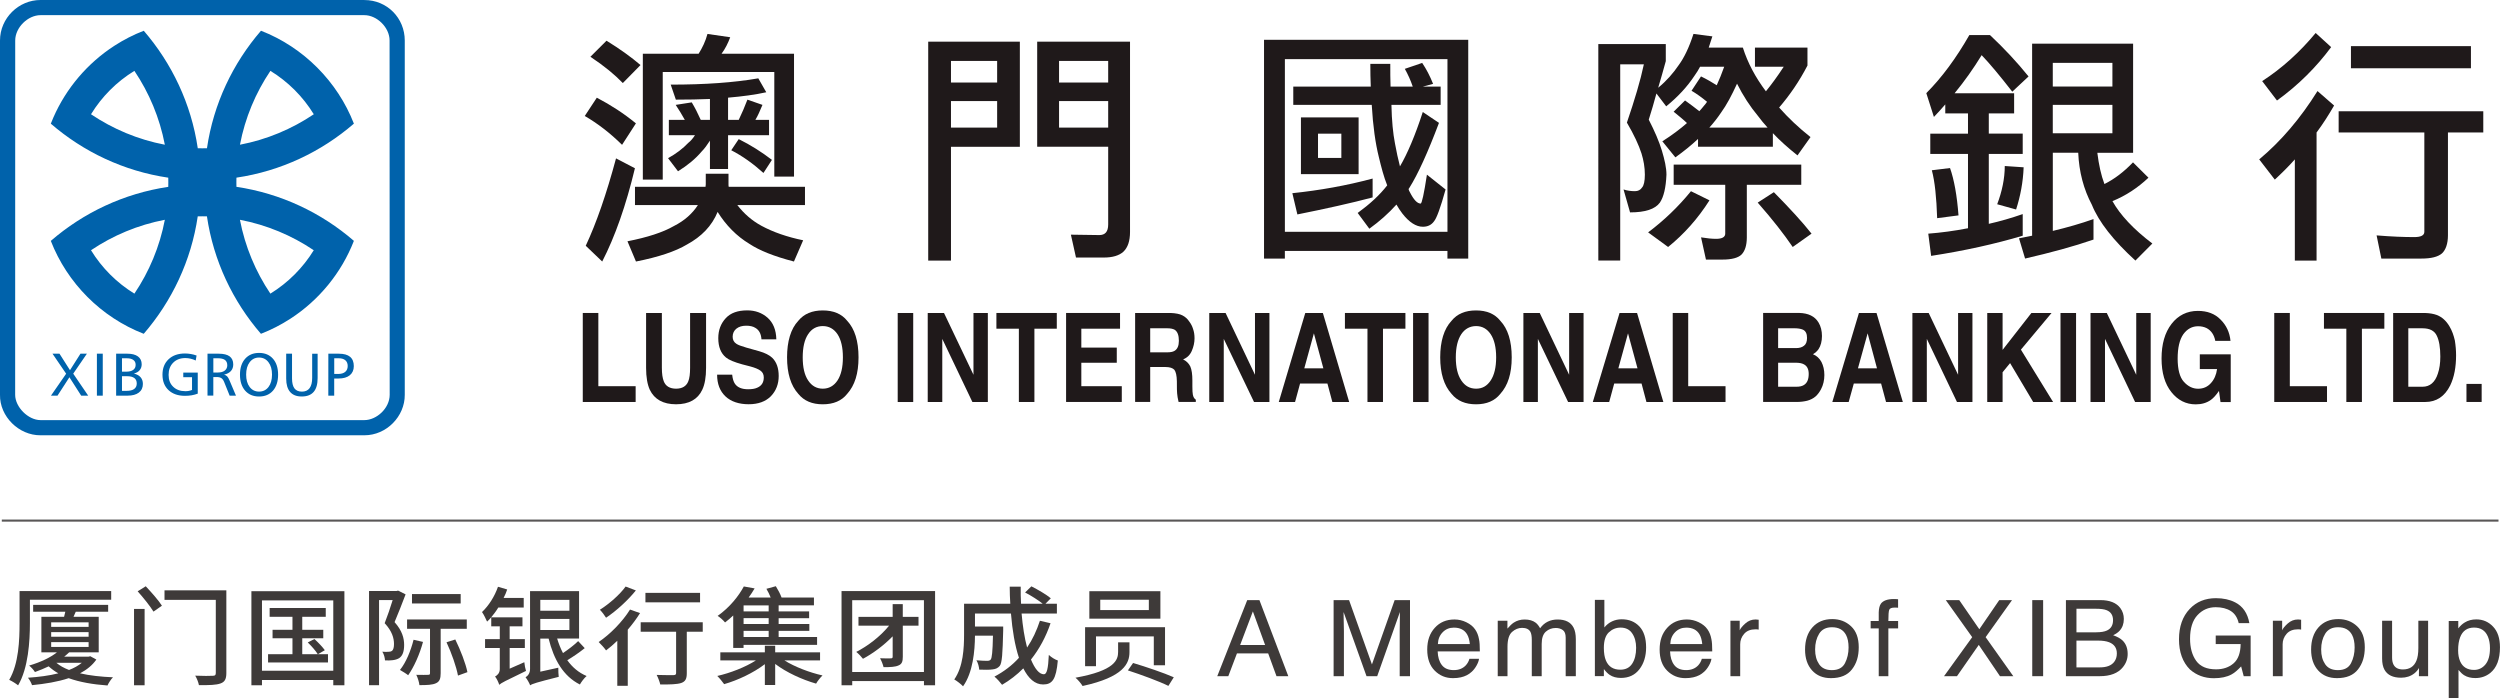 <?xml version="1.0" encoding="UTF-8"?>
<svg id="_图层_2" data-name="图层 2" xmlns="http://www.w3.org/2000/svg" viewBox="0 0 916.95 256.12">
  <defs>
    <style>
      .cls-1 {
        fill: #3e3a39;
      }

      .cls-2 {
        fill: #595757;
      }

      .cls-3 {
        fill: #1f191a;
      }

      .cls-4 {
        fill: #0062ab;
        fill-rule: evenodd;
      }
    </style>
  </defs>
  <g id="_图层_1-2" data-name="图层 1">
    <g>
      <g>
        <path class="cls-1" d="M10.97,228.58c0,6.58-.58,16.44-4.33,22.79-.7-.59-2.35-1.62-3.26-2.01,3.51-5.99,3.79-14.63,3.79-20.78v-11.79h33.61v3.19H10.97v8.6ZM35.34,241.91c-1.44,2.09-3.51,3.74-5.98,5.05,3.55.83,7.63,1.26,12.08,1.46-.74.71-1.61,2.09-2.02,3-5.36-.39-10.19-1.22-14.23-2.68-4,1.34-8.66,2.09-13.44,2.56-.25-.79-.91-2.01-1.49-2.72,3.92-.28,7.75-.75,11.14-1.62-1.36-.75-2.52-1.62-3.55-2.56-1.53.75-3.22,1.42-5.03,2.09-.45-.75-1.44-1.85-2.14-2.37,4.41-1.3,7.92-3.03,10.19-4.85h-5.69v-13.05h8.33c.16-.59.33-1.26.45-1.85h-11.8v-2.52h27.51v2.52h-11.88c-.29.67-.58,1.3-.82,1.85h9.24v13.05h-10.85c-.58.55-1.15,1.06-1.81,1.58h8.91l.66-.16,2.23,1.22ZM18.77,229.92h13.73v-1.66h-13.73v1.66ZM18.77,233.55h13.73v-1.7h-13.73v1.7ZM18.77,237.29h13.73v-1.77h-13.73v1.77ZM20.66,243.09c1.24,1.06,2.8,1.93,4.66,2.64,1.86-.71,3.42-1.58,4.7-2.64h-9.36Z"/>
        <path class="cls-1" d="M49.16,223.34h3.88v27.99h-3.88v-27.99ZM53.45,215.02c2.06,2.21,4.74,5.21,5.94,7.14l-3.09,2.17c-1.2-1.97-3.75-5.16-5.81-7.45l2.97-1.85ZM83.02,246.88c0,2.17-.58,3.23-2.1,3.78-1.57.59-4.12.67-7.96.63-.16-.95-.78-2.56-1.36-3.47,2.76.12,5.65.12,6.48.04.78,0,1.07-.24,1.07-1.02v-26.81h-18.81v-3.51h22.68v30.36Z"/>
        <path class="cls-1" d="M126.32,216.83v34.5h-4.08v-1.93h-26.15v1.93h-3.88v-34.5h34.11ZM122.24,246.01v-25.79h-26.15v25.79h26.15ZM120.3,239.94v3.04h-21.98v-3.04h8.95v-5.84h-7.3v-3.11h7.3v-4.77h-8.37v-3.23h20.58v3.23h-8.62v4.77h7.71v3.11h-7.71v5.84h5.69c-.74-1.22-2.31-3-3.67-4.3l2.43-1.26c1.4,1.22,3.05,3,3.83,4.1l-2.52,1.46h3.67Z"/>
        <path class="cls-1" d="M148.76,218.01c-1.24,3.23-2.72,7.1-4.04,10.17,2.85,3.19,3.51,5.99,3.51,8.36s-.54,3.98-1.82,4.85c-.66.39-1.44.63-2.35.75-.78.12-1.86.12-2.85.08-.04-.87-.37-2.29-.99-3.2.91.08,1.61.12,2.23.04.5,0,.95-.08,1.28-.32.58-.39.78-1.38.78-2.56,0-2.05-.66-4.65-3.42-7.61,1.03-2.6,2.14-5.87,2.93-8.48h-4.99v31.23h-3.67v-34.54h10.06l.58-.16,2.76,1.38ZM155.15,235.44c-1.2,4.5-3.3,9.19-5.44,12.22-.66-.55-2.23-1.5-3.01-1.93,2.19-2.72,3.96-6.98,4.99-11.08l3.46.79ZM161.63,230.63v16.28c0,1.93-.37,3.07-1.69,3.67-1.32.63-3.26.71-6.1.71-.12-1.1-.62-2.72-1.15-3.78,1.9.04,3.79.04,4.33,0,.54,0,.7-.12.7-.63v-16.24h-8.41v-3.43h21.9v3.43h-9.57ZM168.97,221.33h-17.86v-3.43h17.86v3.43ZM166.99,234.54c1.9,3.86,3.84,8.87,4.45,11.99l-3.46,1.26c-.58-3.15-2.35-8.28-4.21-12.22l3.22-1.02Z"/>
        <path class="cls-1" d="M192.31,242.89c.08.99.37,2.44.62,3.19-7.79,3.75-9.03,4.38-9.82,5.09-.25-.87-.95-2.33-1.53-3.04.74-.39,1.73-1.18,1.73-2.72v-7.73h-5.4v-3.27h5.4v-4.69h-3.13v-3.31c-.49.59-.99,1.1-1.53,1.58-.33-.75-1.24-2.68-1.86-3.51,2.43-2.29,4.62-5.68,5.86-9.27l3.38.99c-.33,1.02-.78,2.09-1.32,3.11h7.38v3.51h-9.32c-.78,1.3-1.69,2.49-2.6,3.59h11.46v3.31h-4.7v4.69h5.57v3.27h-5.57v7.57l5.36-2.36ZM214.46,237.73c-1.9,1.54-4.37,3.23-6.39,4.42,1.81,2.56,4.17,4.57,7.09,5.8-.87.71-1.94,2.17-2.47,3.11-6.06-3.03-9.53-9.07-11.47-16.84h-3.05v12.14l6.6-1.46c0,1.06.04,2.52.16,3.35-8.25,2.09-9.61,2.52-10.48,3.11-.29-.83-1.15-2.29-1.69-2.96.7-.39,1.65-1.34,1.65-3.03v-28.55h17.98v17.39h-8.04c.58,1.89,1.28,3.71,2.14,5.32,1.9-1.26,4.17-3,5.57-4.38l2.39,2.56ZM198.17,220.02v3.98h10.68v-3.98h-10.68ZM198.17,231.07h10.68v-4.06h-10.68v4.06Z"/>
        <path class="cls-1" d="M234.75,224.88c-1.28,2.05-2.8,4.1-4.5,6.07v20.58h-3.84v-16.52c-1.36,1.34-2.76,2.52-4.12,3.55-.54-.79-1.94-2.37-2.72-3.08,4.25-2.88,8.74-7.45,11.51-11.91l3.67,1.3ZM233.22,216.56c-2.85,3.55-7.13,7.49-10.93,10.01-.49-.83-1.57-2.25-2.27-2.92,3.46-2.17,7.42-5.68,9.44-8.52l3.75,1.42ZM257.76,231.7h-5.86v15.22c0,2.05-.49,3.04-2.06,3.59-1.57.51-4.04.55-7.67.55-.21-.99-.78-2.48-1.32-3.51,2.6.08,5.36.08,6.1.08.78-.04,1.03-.2,1.03-.79v-15.14h-12.99v-3.47h22.76v3.47ZM256.77,220.93h-20.04v-3.47h20.04v3.47Z"/>
        <path class="cls-1" d="M287.7,242.22c3.84,2.4,9.24,4.45,13.98,5.52-.78.75-1.86,2.09-2.35,3-5.11-1.46-10.89-4.1-15.01-7.22v7.73h-3.79v-7.65c-4.17,3.19-9.94,5.91-14.93,7.33-.62-.87-1.73-2.25-2.52-3,4.82-1.1,10.31-3.23,14.19-5.72h-13.07v-2.96h16.33v-2.4h3.79v2.4h16.46v2.96h-13.07ZM268.94,225.74c-.95.91-1.94,1.74-3.01,2.56-.62-.79-1.86-1.89-2.72-2.4,4.54-3.19,7.79-7.41,9.61-10.8l3.96.71c-.66,1.1-1.36,2.25-2.19,3.35h8.08c-.41-1.03-.99-2.25-1.57-3.2l3.46-.95c.78,1.26,1.65,2.88,2.1,4.14h11.88v2.88h-12.95v2.21h11.18v2.49h-11.18v2.13h11.26v2.52h-11.26v2.25h14.1v2.88h-26.97v1.14h-3.79v-11.91ZM281.93,222.04h-9.2v2.21h9.2v-2.21ZM281.93,226.73h-9.2v2.13h9.2v-2.13ZM281.93,231.38h-9.2v2.25h9.2v-2.25Z"/>
        <path class="cls-1" d="M342.97,216.79v34.54h-4.08v-1.54h-26.31v1.54h-3.92v-34.54h34.31ZM338.88,246.48v-26.34h-26.31v26.34h26.31ZM336.9,229.49h-5.77v11.39c0,1.74-.33,2.68-1.57,3.19-1.2.55-2.93.63-5.49.63-.21-.95-.78-2.37-1.28-3.27,1.77.08,3.42.08,3.92.04.54,0,.7-.16.7-.63v-7.45c-3.26,3.35-7.22,6.27-10.89,8.24-.54-.71-1.61-1.85-2.47-2.52,4.17-2.13,8.78-5.6,12.04-9.62h-11.22v-3.23h12.54v-4.69h3.71v4.69h5.77v3.23Z"/>
        <path class="cls-1" d="M385.32,228.58c-1.73,5.09-4.17,9.54-7.18,13.33,1.4,3.35,3.01,5.4,4.74,5.4,1.07,0,1.57-2.01,1.81-7.1.91.87,2.27,1.7,3.3,2.05-.62,6.94-2.02,8.79-5.4,8.79-3.01,0-5.4-2.21-7.26-5.91-2.35,2.37-4.95,4.38-7.79,6.03-.58-.79-1.94-2.33-2.8-3,3.42-1.81,6.47-4.1,8.99-6.9-1.48-4.45-2.43-10.09-2.93-16.24h-13.2v4.77h10.35v1.42c-.21,8.56-.41,11.95-1.28,13.05-.74.83-1.53,1.14-2.64,1.26-1.03.16-2.89.16-4.87.08-.08-1.06-.45-2.48-1.03-3.43,1.69.16,3.3.2,3.96.2.58,0,.99-.12,1.28-.47.45-.55.7-2.8.83-8.75h-6.6c-.04,5.6-.74,13.48-4.37,18.57-.66-.75-2.35-2.05-3.22-2.52,3.3-4.73,3.59-11.51,3.59-16.6v-11.16h16.95c-.12-2.05-.21-4.18-.21-6.27h4.04c-.04,2.13,0,4.22.12,6.27h7.96c-1.61-1.3-4.29-3-6.48-4.14l2.31-2.25c2.43,1.22,5.53,3.04,7.13,4.38l-1.98,2.01h4.21v3.59h-12.95c.41,4.69,1.07,8.95,2.02,12.46,1.98-2.92,3.51-6.19,4.7-9.82l3.88.91Z"/>
        <path class="cls-1" d="M414.27,235.6v3.59c0,4.14-2.14,9.15-17.2,12.42-.49-.83-1.65-2.25-2.6-3.04,14.48-2.6,15.63-6.55,15.63-9.46v-3.51h4.17ZM427.31,230.04v13.96h-4.12v-10.57h-21.2v10.92h-4v-14.31h29.32ZM425.61,216.83v10.09h-26.06v-10.09h26.06ZM403.55,223.77h17.82v-3.79h-17.82v3.79ZM415.59,243.17c4.66,1.38,11.38,3.67,14.93,5.24l-1.98,3.16c-3.34-1.66-9.98-4.1-14.85-5.68l1.9-2.72Z"/>
      </g>
      <g>
        <path class="cls-1" d="M457.47,220.11h4.46l10.59,27.9h-4.33l-3.05-8.36h-11.45l-3.17,8.36h-4.05l10.99-27.9ZM464.02,236.58l-4.49-12.33-4.67,12.33h9.16Z"/>
        <path class="cls-1" d="M489.14,220.11h5.67l8.39,23.59,8.33-23.59h5.63v27.9h-3.78v-16.47c0-.57.01-1.51.04-2.83.03-1.32.04-2.73.04-4.23l-8.33,23.53h-3.92l-8.41-23.53v.85c0,.68.02,1.73.06,3.12.04,1.4.06,2.43.06,3.09v16.47h-3.78v-27.9Z"/>
        <path class="cls-1" d="M537.83,228.23c1.41.68,2.48,1.55,3.22,2.63.71,1.02,1.18,2.22,1.42,3.59.21.94.31,2.43.31,4.48h-15.47c.07,2.07.57,3.73,1.52,4.98.95,1.25,2.41,1.87,4.39,1.87,1.85,0,3.33-.59,4.43-1.77.62-.69,1.06-1.48,1.31-2.38h3.52c-.09.75-.4,1.58-.92,2.5-.52.92-1.11,1.67-1.75,2.25-1.08,1.01-2.41,1.7-4,2.05-.86.2-1.82.3-2.9.3-2.63,0-4.86-.92-6.69-2.76-1.83-1.84-2.74-4.42-2.74-7.74s.92-5.92,2.77-7.96c1.84-2.04,4.25-3.06,7.23-3.06,1.5,0,2.95.34,4.36,1.02ZM539.11,236.22c-.15-1.48-.48-2.66-1.01-3.55-.97-1.65-2.59-2.47-4.86-2.47-1.63,0-3,.57-4.1,1.7-1.1,1.13-1.69,2.57-1.75,4.32h11.72Z"/>
        <path class="cls-1" d="M549.35,227.67h3.54v2.89c.85-1,1.62-1.73,2.3-2.18,1.18-.77,2.52-1.16,4.01-1.16,1.69,0,3.06.4,4.09,1.2.58.46,1.11,1.13,1.59,2.01.79-1.09,1.73-1.9,2.8-2.42,1.07-.53,2.28-.79,3.62-.79,2.86,0,4.81.99,5.84,2.96.56,1.06.84,2.49.84,4.29v13.54h-3.72v-14.13c0-1.35-.35-2.29-1.06-2.79-.71-.51-1.57-.76-2.59-.76-1.4,0-2.61.45-3.63,1.35-1.01.9-1.52,2.4-1.52,4.5v11.83h-3.63v-13.27c0-1.38-.17-2.39-.52-3.02-.54-.95-1.56-1.43-3.04-1.43-1.35,0-2.58.5-3.69,1.5-1.11,1-1.66,2.81-1.66,5.43v10.79h-3.58v-20.34Z"/>
        <path class="cls-1" d="M584.97,220.02h3.48v10.12c.78-.97,1.72-1.72,2.81-2.23,1.09-.51,2.27-.77,3.55-.77,2.66,0,4.82.87,6.47,2.61,1.65,1.74,2.48,4.31,2.48,7.7,0,3.22-.82,5.89-2.45,8.01-1.63,2.13-3.9,3.19-6.8,3.19-1.62,0-2.99-.37-4.11-1.12-.67-.44-1.38-1.15-2.13-2.13v2.6h-3.3v-27.99ZM598.65,243.43c.96-1.47,1.45-3.41,1.45-5.81,0-2.14-.48-3.91-1.45-5.32-.96-1.41-2.38-2.11-4.25-2.11-1.63,0-3.07.58-4.3,1.73-1.23,1.15-1.84,3.05-1.84,5.7,0,1.91.25,3.46.76,4.65.94,2.24,2.71,3.36,5.28,3.36,1.94,0,3.39-.73,4.35-2.2Z"/>
        <path class="cls-1" d="M623.07,228.23c1.41.68,2.48,1.55,3.22,2.63.71,1.02,1.18,2.22,1.42,3.59.21.94.31,2.43.31,4.48h-15.47c.07,2.07.57,3.73,1.52,4.98.95,1.25,2.41,1.87,4.39,1.87,1.85,0,3.33-.59,4.43-1.77.62-.69,1.06-1.48,1.31-2.38h3.52c-.09.75-.4,1.58-.92,2.5-.52.92-1.11,1.67-1.75,2.25-1.08,1.01-2.41,1.7-4,2.05-.86.2-1.82.3-2.9.3-2.63,0-4.86-.92-6.69-2.76-1.83-1.84-2.74-4.42-2.74-7.74s.92-5.92,2.77-7.96c1.84-2.04,4.25-3.06,7.23-3.06,1.5,0,2.95.34,4.36,1.02ZM624.35,236.22c-.15-1.48-.48-2.66-1.01-3.55-.97-1.65-2.59-2.47-4.86-2.47-1.63,0-3,.57-4.1,1.7-1.1,1.13-1.69,2.57-1.75,4.32h11.72Z"/>
        <path class="cls-1" d="M634.69,227.67h3.4v3.51c.28-.68.96-1.52,2.05-2.5,1.09-.98,2.34-1.47,3.76-1.47.07,0,.18,0,.34.02.16.01.43.04.81.08v3.61c-.21-.04-.41-.06-.59-.08-.18-.01-.37-.02-.59-.02-1.8,0-3.18.55-4.15,1.66-.97,1.11-1.45,2.38-1.45,3.83v11.7h-3.58v-20.34Z"/>
        <path class="cls-1" d="M678.93,229.7c1.88,1.75,2.82,4.31,2.82,7.7s-.83,5.99-2.49,8.12c-1.66,2.14-4.23,3.21-7.71,3.21-2.91,0-5.21-.94-6.92-2.84-1.71-1.89-2.57-4.43-2.57-7.62,0-3.42.9-6.14,2.7-8.16,1.8-2.02,4.22-3.04,7.26-3.04,2.72,0,5.02.87,6.9,2.62ZM676.71,243.22c.87-1.71,1.31-3.62,1.31-5.72,0-1.9-.31-3.44-.94-4.63-.99-1.87-2.71-2.81-5.15-2.81-2.16,0-3.73.8-4.71,2.39-.98,1.59-1.47,3.52-1.47,5.77s.49,3.96,1.47,5.41c.98,1.44,2.54,2.16,4.67,2.16,2.34,0,3.95-.86,4.82-2.57Z"/>
        <path class="cls-1" d="M689.84,221.46c.83-1.16,2.44-1.75,4.83-1.75.23,0,.46,0,.7.02.24.01.51.03.81.06v3.11c-.37-.02-.65-.04-.81-.05-.17,0-.33,0-.47,0-1.1,0-1.76.27-1.97.81-.21.54-.32,1.91-.32,4.11h3.58v2.7h-3.58v17.55h-3.53v-17.55h-2.96v-2.7h2.96v-3.19c.05-1.42.31-2.46.77-3.11Z"/>
        <path class="cls-1" d="M717.78,248.01h-4.75l10.33-14.31-9.68-13.59h4.93l7.36,10.68,7.31-10.68h4.69l-9.68,13.59,10.15,14.31h-4.89l-7.78-11.47-7.99,11.47Z"/>
        <path class="cls-1" d="M745.39,220.11h3.99v27.9h-3.99v-27.9Z"/>
        <path class="cls-1" d="M757.74,220.11h12.62c3.44,0,5.89.98,7.34,2.93.85,1.15,1.28,2.48,1.28,3.99,0,1.76-.52,3.2-1.57,4.33-.54.6-1.32,1.14-2.35,1.63,1.5.54,2.62,1.16,3.36,1.84,1.31,1.22,1.97,2.89,1.97,5.03,0,1.8-.59,3.43-1.78,4.88-1.77,2.18-4.59,3.27-8.46,3.27h-12.41v-27.9ZM768.88,231.91c1.69,0,3-.22,3.93-.66,1.47-.7,2.21-1.95,2.21-3.76s-.78-3.05-2.35-3.68c-.88-.36-2.2-.53-3.94-.53h-7.13v8.64h7.27ZM770.21,244.78c2.45,0,4.19-.67,5.23-2.01.65-.85.98-1.87.98-3.08,0-2.03-.96-3.41-2.87-4.14-1.02-.39-2.36-.59-4.03-.59h-7.92v9.82h8.6Z"/>
        <path class="cls-1" d="M819.77,220.91c2.86,1.45,4.61,4.01,5.25,7.65h-3.91c-.47-2.04-1.43-3.52-2.9-4.45-1.46-.93-3.31-1.4-5.54-1.4-2.65,0-4.87.97-6.68,2.91-1.81,1.94-2.72,4.82-2.72,8.66,0,3.32.75,6.02,2.24,8.1,1.49,2.08,3.92,3.12,7.3,3.12,2.58,0,4.72-.73,6.41-2.19,1.69-1.46,2.56-3.83,2.6-7.09h-9.14v-3.13h12.81v14.93h-2.54l-.95-3.59c-1.32,1.41-2.48,2.38-3.5,2.93-1.71.94-3.88,1.4-6.51,1.4-3.4,0-6.33-1.07-8.77-3.21-2.67-2.68-4.01-6.37-4.01-11.05s1.31-8.39,3.92-11.15c2.48-2.63,5.69-3.95,9.63-3.95,2.7,0,5.04.51,7.01,1.52Z"/>
        <path class="cls-1" d="M833.65,227.67h3.4v3.51c.28-.68.96-1.52,2.05-2.5,1.09-.98,2.34-1.47,3.76-1.47.07,0,.18,0,.34.02.16.01.43.04.81.08v3.61c-.21-.04-.41-.06-.59-.08-.18-.01-.37-.02-.59-.02-1.8,0-3.18.55-4.15,1.66-.97,1.11-1.45,2.38-1.45,3.83v11.7h-3.58v-20.34Z"/>
        <path class="cls-1" d="M864.54,229.7c1.88,1.75,2.82,4.31,2.82,7.7s-.83,5.99-2.49,8.12c-1.66,2.14-4.23,3.21-7.71,3.21-2.91,0-5.21-.94-6.92-2.84-1.71-1.89-2.57-4.43-2.57-7.62,0-3.42.9-6.14,2.7-8.16,1.8-2.02,4.22-3.04,7.26-3.04,2.72,0,5.02.87,6.9,2.62ZM862.32,243.22c.87-1.71,1.31-3.62,1.31-5.72,0-1.9-.31-3.44-.94-4.63-.99-1.87-2.71-2.81-5.15-2.81-2.16,0-3.73.8-4.71,2.39-.98,1.59-1.47,3.52-1.47,5.77s.49,3.96,1.47,5.41c.98,1.44,2.54,2.16,4.67,2.16,2.34,0,3.95-.86,4.82-2.57Z"/>
        <path class="cls-1" d="M877.37,227.67v13.5c0,1.04.17,1.89.5,2.55.62,1.22,1.77,1.82,3.46,1.82,2.43,0,4.07-1.06,4.95-3.19.48-1.14.72-2.7.72-4.69v-9.99h3.58v20.34h-3.38l.04-3c-.46.77-1.02,1.43-1.7,1.96-1.34,1.06-2.96,1.6-4.87,1.6-2.97,0-5-.97-6.08-2.91-.59-1.04-.88-2.42-.88-4.16v-13.83h3.66Z"/>
        <path class="cls-1" d="M898.15,227.77h3.5v2.7c.72-.92,1.5-1.64,2.35-2.15,1.21-.76,2.63-1.14,4.26-1.14,2.42,0,4.47.88,6.15,2.65,1.69,1.77,2.53,4.29,2.53,7.57,0,4.43-1.22,7.6-3.65,9.5-1.54,1.2-3.34,1.8-5.38,1.8-1.61,0-2.96-.34-4.05-1.01-.64-.38-1.35-1.03-2.13-1.96v10.39h-3.58v-28.36ZM911.61,243.71c1.11-1.34,1.66-3.33,1.66-5.99,0-1.62-.25-3.01-.74-4.18-.93-2.24-2.63-3.36-5.1-3.36s-4.19,1.18-5.1,3.55c-.49,1.27-.74,2.87-.74,4.82,0,1.57.25,2.9.74,4.01.93,2.1,2.63,3.15,5.1,3.15,1.67,0,3.07-.67,4.18-2Z"/>
      </g>
    </g>
    <rect class="cls-2" x=".66" y="190.56" width="915.74" height=".77"/>
    <g>
      <g>
        <path class="cls-4" d="M42.6,129.73h4.14c1.67,0,2.96.34,3.86,1.01.92.68,1.37,1.65,1.37,2.86,0,.85-.24,1.57-.73,2.17-.49.58-1.19,1-2.12,1.24,1.07.27,1.9.72,2.45,1.36.56.65.84,1.46.84,2.45,0,1.36-.5,2.42-1.48,3.17-.97.75-2.37,1.13-4.17,1.13h-4.16M44.74,131.41v4.91h1.57c1.11,0,1.96-.22,2.56-.66.58-.43.88-1.04.88-1.85s-.28-1.37-.84-1.78c-.54-.41-1.35-.62-2.39-.62h-1.78ZM44.74,137.99v5.37h1.63c1.26,0,2.2-.22,2.83-.68.64-.46.96-1.15.96-2.03s-.3-1.55-.88-1.99c-.6-.44-1.48-.67-2.64-.67h-1.91ZM35.54,129.73h2.15v15.39h-2.15v-15.39ZM19.25,129.73h2.57l3.85,6.05,3.84-6.05h2.36l-5.01,7.32,5.49,8.07h-2.57l-4.32-6.75-4.37,6.75h-2.4l5.57-8.05-5.01-7.35Z"/>
        <path class="cls-4" d="M120.43,129.73h3.84c1.83,0,3.21.37,4.12,1.13.92.77,1.38,1.9,1.38,3.42,0,1.44-.5,2.56-1.47,3.36-.98.79-2.36,1.19-4.15,1.19h-1.57v6.29h-2.16M122.59,131.41v5.75h1.4c1.14,0,2.01-.25,2.61-.75.62-.51.93-1.23.93-2.18,0-.89-.29-1.59-.85-2.08-.56-.49-1.37-.74-2.39-.74h-1.7ZM104.97,129.73h2.14v9.06c0,1.66.31,2.88.89,3.67.61.79,1.52,1.18,2.75,1.18s2.17-.43,2.8-1.27c.63-.85.95-2.1.95-3.76v-8.87h2v8.91c0,2.25-.47,3.95-1.45,5.08-.96,1.12-2.42,1.69-4.37,1.69s-3.3-.56-4.27-1.66c-.96-1.11-1.44-2.74-1.44-4.9v-9.13ZM95.02,129.44c2.16,0,3.86.72,5.11,2.15,1.25,1.42,1.87,3.37,1.87,5.83s-.63,4.43-1.87,5.86c-1.25,1.43-2.95,2.15-5.11,2.15s-3.84-.72-5.11-2.15c-1.25-1.43-1.89-3.37-1.89-5.86s.64-4.41,1.89-5.83c1.27-1.43,2.96-2.15,5.11-2.15ZM95.02,131.14c-1.43,0-2.58.57-3.45,1.72-.86,1.13-1.29,2.64-1.29,4.54s.43,3.41,1.29,4.54c.87,1.13,2.02,1.69,3.45,1.69s2.59-.56,3.46-1.69c.86-1.13,1.29-2.64,1.29-4.54s-.43-3.41-1.3-4.54c-.87-1.15-2.02-1.72-3.45-1.72ZM76.12,129.73h4.14c1.76,0,3.08.33,3.97.98.87.67,1.32,1.64,1.32,2.96,0,.97-.29,1.78-.86,2.42-.58.64-1.41,1.08-2.5,1.32.46.12.84.34,1.12.63.29.29.6.81.9,1.55l2.34,5.53h-2.32l-2.03-5.04c-.26-.64-.6-1.11-1-1.38-.41-.27-.98-.41-1.72-.41h-1.24v6.82h-2.13v-15.39ZM78.25,131.39v5.24h1.65c1.07,0,1.92-.23,2.53-.7.61-.48.93-1.13.93-1.95,0-.89-.3-1.54-.86-1.96-.56-.41-1.46-.62-2.65-.62h-1.6ZM72.1,130.41l-.32,1.82c-.57-.29-1.19-.51-1.83-.66-.65-.16-1.31-.24-1.97-.24-1.85,0-3.34.57-4.46,1.7-1.12,1.12-1.68,2.61-1.68,4.46s.55,3.28,1.68,4.36c1.11,1.08,2.6,1.63,4.48,1.63.42,0,.84-.03,1.24-.11.41-.08.8-.18,1.19-.34v-4.68h-3.21v-1.68h5.31v7.71c-.71.27-1.47.48-2.25.61-.77.13-1.6.19-2.46.19-2.53,0-4.52-.7-6.01-2.09-1.47-1.38-2.22-3.27-2.22-5.66s.75-4.26,2.24-5.67c1.5-1.41,3.51-2.11,6.03-2.11.72,0,1.42.07,2.13.19.71.12,1.41.3,2.12.56Z"/>
        <path class="cls-4" d="M33.38,41.91c8.05,5.41,17.22,9.29,27.08,11.17-1.89-9.87-5.75-19.04-11.17-27.09-6.48,3.97-11.94,9.44-15.91,15.92M49.29,107.7c5.43-8.05,9.29-17.23,11.17-27.09-9.86,1.89-19.03,5.75-27.08,11.17,3.97,6.48,9.43,11.94,15.91,15.92ZM115.08,91.78c-8.05-5.42-17.22-9.28-27.08-11.17,1.89,9.86,5.76,19.04,11.17,27.09,6.46-3.98,11.93-9.44,15.91-15.92ZM99.18,25.99c-5.42,8.05-9.29,17.22-11.17,27.09,9.86-1.88,19.03-5.76,27.08-11.17-3.97-6.48-9.44-11.95-15.91-15.92ZM95.72,11.27c15.6,6.06,28.07,18.64,34.08,34.08-11.95,10.33-26.77,17.4-43.08,19.81-.02.56-.02,1.12-.02,1.68s0,1.13.02,1.68c16.31,2.43,31.14,9.49,43.08,19.82-4.54,11.69-12.76,21.74-23.31,28.57h0c-3.4,2.2-7,4.05-10.78,5.52-10.33-11.94-17.41-26.78-19.81-43.08-.56-.01-1.11-.02-1.69-.02s-1.11.01-1.68.02c-2.4,16.31-9.5,31.14-19.81,43.08-15.65-6.08-28.07-18.63-34.08-34.08,11.95-10.33,26.77-17.39,43.08-19.82.02-.55.02-1.11.02-1.68s0-1.12-.02-1.68c-16.31-2.41-31.14-9.49-43.08-19.81.3-.75.61-1.51.94-2.27h0c4.69-10.72,12.52-19.93,22.37-26.3h0c3.4-2.2,7-4.05,10.78-5.51,10.31,11.95,17.41,26.78,19.81,43.09.56,0,1.12.03,1.68.03s1.12-.02,1.69-.03c2.4-16.31,9.49-31.14,19.81-43.09Z"/>
        <path class="cls-4" d="M14.86,5.56h118.79c4.57,0,9.24,4.47,9.24,9.29l.04,129.94c0,4.91-4.75,9.3-9.31,9.3H14.86c-4.56-.01-9.3-4.83-9.3-9.28l.02-129.95c.01-4.8,4.66-9.3,9.28-9.3M14.86,0C6.87-.01,0,6.63,0,14.86v129.93c-.15,7.97,6.94,14.93,14.86,14.86h118.8c8.11.01,14.85-6.95,14.8-14.83V14.86c-.01-8.23-6.45-14.85-14.84-14.85H14.86Z"/>
      </g>
      <path class="cls-3" d="M233.24,45.25l-5.08,7.87c-4.39-4.34-9.01-7.87-13.68-10.58l4.42-6.71c5.21,2.73,9.89,5.77,14.34,9.42M232.88,61.7c-3.29,13.7-7.3,25.08-12,34.22l-6.04-5.78c3.91-8.35,7.61-19.02,11.11-32.05l6.93,3.62ZM234.93,23.86l-6.49,6.6c-2.86-2.97-6.73-6.21-11.89-9.64l5.91-5.89c5.01,3.09,9.06,6.02,12.47,8.93M258.77,68.52c0-.36.09-.65.09-.9v-3.9h8.34v3.9c0,.36,0,.63.08.9h27.97v6.7h-24.81c2.43,3.14,5.37,5.72,8.85,7.6,4.29,2.32,9.42,4.1,15.29,5.31l-3.38,7.79c-7.27-1.88-12.7-4.07-16.27-6.44-4.78-2.87-8.68-6.88-11.72-11.75-2.12,5.17-5.91,9.05-11.23,11.94-4.27,2.56-10.55,4.64-18.72,6.25l-3.12-7.42c7.3-1.44,12.97-3.26,17.02-5.59,3.93-1.98,6.84-4.62,8.81-7.69h-23.07v-6.7h25.89ZM267.83,13.66c-.8,2.16-1.84,4.25-3.18,6.05h26.58v45.07h-7.23V26.41h-40.92v39.47h-7.3V19.71h20.46c1.38-2.17,2.53-4.59,3.25-7.26l8.34,1.21ZM281.05,33.84c-4.05.9-8.77,1.53-14.01,1.98v8.15h3.91c1.13-2.37,2.2-4.78,3.19-7.42l5.52,1.92c-.9,2.14-1.69,3.98-2.6,5.5h5.01v5.61h-15.03v12.4h-6.65v-10.39c-.99,1.52-1.96,2.91-3.02,3.96-2.31,2.74-5.16,5.08-8.69,7.27l-3.65-4.8c2.92-1.62,5.44-3.52,7.45-5.65.93-.71,1.71-1.69,2.43-2.79h-9.59v-5.61h5.86c-1.07-1.97-2.23-3.78-3.35-5.5l5.89-.92c1.19,1.99,2.24,4.04,3.3,6.42h3.37v-7.67c-3.91.17-8.07.25-12.5.25l-1.89-5.51c12.62,0,23.27-.76,32.13-2.31l2.92,5.11ZM283.13,58.64l-3.11,4.8c-3.81-3.44-7.74-6.24-11.81-8.33l2.74-4.09c4.39,2.18,8.43,4.74,12.18,7.62"/>
      <path class="cls-3" d="M374.05,53.85h-25.25v41.74h-8.35V15.28h33.61v38.57ZM365.73,22.35h-16.93v7.93h16.93v-7.93ZM365.73,37.07h-16.93v9.74h16.93v-9.74ZM414.47,15.28v69.77c0,3.29-.79,5.71-2.43,7.27-1.58,1.43-3.99,2.14-7.17,2.14h-10.22l-1.87-8.39,10.41.15c2.14,0,3.27-1.21,3.27-3.89v-28.5h-26.04V15.28h34.04ZM406.46,22.35h-18.02v7.93h18.02v-7.93ZM406.46,37.07h-18.02v9.74h18.02v-9.74Z"/>
      <path class="cls-3" d="M538.53,94.84h-7.64v-2.81h-59.63v2.81h-7.64V14.6h74.9v80.23ZM530.9,21.7h-59.63v63.31h59.63V21.7ZM503.45,72.41c-7.87,2.08-17.13,4.14-27.6,6.24l-1.84-7.79c10.03-1.05,19.85-2.79,29.44-5.37v6.93ZM502.77,31.76c-.11-2.72-.16-5.4-.16-8.33h7.32c0,3.05,0,5.78.1,8.33h8.14c-.77-2.27-1.76-4.47-2.91-6.51l6.37-2.17c1.53,2.27,2.85,4.8,4,7.68l-3.74,1h6.51v6.71h-18.05c.12,5.81.58,10.47,1.29,14.1.54,3.06,1.18,5.88,1.84,8.46,2.67-4.56,5.53-11.18,8.37-19.94l5.94,3.98c-4.09,10.84-7.7,18.8-10.88,23.86-.18.21-.26.33-.26.5.08.37.26.7.41.96,1.46,2.9,2.77,4.28,4.01,4.28.44,0,1.22-3.55,2.3-10.6l6.84,5.43c-1.85,6.69-3.29,10.57-4.24,11.68-.99,1.36-2.32,1.99-4.11,1.99-2.47,0-5.03-1.65-7.53-4.88-.84-1.1-1.5-2.15-2.14-3.26-2.93,3.26-6.2,6.16-9.94,8.86l-4.28-5.78c4.38-3.19,8.02-6.49,10.83-10.12-1.24-3.07-2.16-6.62-3.08-10.44-1.23-4.93-2.14-11.24-2.59-19.08h-28.78v-6.71h28.43ZM498.31,63.88h-21.15v-20.81h21.15v20.81ZM491.98,49.02h-8.56v8.91h8.56v-8.91Z"/>
      <path class="cls-3" d="M610.98,16.17v6.25c-.93,3.25-1.79,6.56-2.79,9.76,3.05-2.49,5.51-5.32,7.6-8.4,1.87-2.56,3.7-6.24,5.34-11.34l6.93.9c-.47,1.52-.9,2.82-1.34,4.13h12.53c1.77,5.6,4.62,10.94,8.45,16.02,1.93-2.37,4.17-5.38,6.53-9.01h-10.55v-7.02h19.26v6.58c-3.02,5.83-6.51,10.87-10.39,15.4,3.37,3.82,7.16,7.4,11.51,10.84l-4.78,6.72c-3.43-2.74-6.46-5.43-9.03-8.16v4.99h-27.45v-2.87c-2.46,2.33-5.27,4.57-8.31,6.76l-4.78-5.89c3.55-2.26,6.55-4.51,9.03-6.7-1.43-1.37-3.1-2.7-4.89-4.16l4.19-4.12c1.99,1.41,3.61,2.68,5.24,3.94.62-.72,1.22-1.34,1.78-2.09.34-.37.68-.8,1.05-1.36-1.97-1.62-3.83-2.96-5.69-4.05l3.47-5.26c2.05.99,3.98,2.11,5.77,3.24.95-2.08,1.87-4.32,2.74-6.79h-8.85c-.62,1.18-1.28,2.24-1.97,3.19-2.72,4.14-6.18,7.86-10.45,11.33l-3.59-4.71c-.84,3.25-1.83,6.41-2.81,9.6,2.18,4.24,3.8,8.02,4.79,11.28,1.05,3.45,1.7,6.44,1.7,8.89-.2,4.8-1.02,8.19-2.4,10.24-1.74,2.4-5.35,3.6-10.95,3.6l-2.39-8.41c1.43.47,2.81.63,4.21.63,1.1,0,2-.44,2.6-1.37.63-.69,1.01-2.31,1.01-4.69,0-2.71-.48-5.34-1.24-7.79-1-3.08-2.75-6.89-5.35-11.3,2.84-8.32,4.99-15.49,6.22-21.37h-8.67v71.97h-8.03V16.17h24.74ZM627,73.48c-4.24,6.69-9.33,12.39-15.17,17.11l-7.33-5.36c5.73-4.3,11.01-9.32,15.71-15.1l6.8,3.35ZM660.67,60.38v7.4h-19.97v19.28c0,2.99-.72,5.08-1.98,6.34-1.22,1.17-3.57,1.81-6.92,1.81h-6.09l-1.8-8.15c2.22.36,4.03.54,5.5.54,2.21,0,3.37-.64,3.37-1.9v-17.92h-18.91v-7.4h46.81ZM648.31,46.8c-1.33-1.46-2.45-2.83-3.45-4.18-3.01-3.61-5.6-7.62-7.75-11.93-1.96,4.31-3.86,7.86-5.83,10.57-1.28,1.9-2.68,3.72-4.33,5.54h21.37ZM664.43,85.7l-6.9,4.89c-3.21-4.72-7.45-10.16-12.84-16.28l5.93-3.82c5.82,5.9,10.46,10.95,13.81,15.2"/>
      <path class="cls-3" d="M729.86,12.84c5.23,4.9,9.93,9.95,14.17,15.2l-5.97,5.59c-4.56-5.86-8.25-10.3-11.23-13.4-2.99,4.89-6.27,9.52-9.93,13.98h21.84v7.38h-9.29v7.42h12.44v7.45h-12.44v25.64c4.07-.92,8.17-2.09,12.44-3.58v7.93c-10.15,3.03-21.32,5.51-33.59,7.4l-1.05-8.15c4.62-.36,9.53-1,14.57-1.99v-27.24h-13.83v-7.45h13.83v-7.42h-8.33v-3.31c-1.44,1.62-2.75,3.17-4.17,4.6l-2.79-8.73c5.8-5.81,11-12.93,15.79-21.31h7.56ZM718.35,79l-7.84,1.02c-.25-7.54-.84-13.41-1.95-17.57l6.67-.82c1.52,4.32,2.56,10.13,3.11,17.37M742.23,61.36c-.2,5.41-1.19,10.59-2.77,15.48l-6.93-1.93c1.78-4.7,2.78-9.43,2.78-14.02l6.92.47ZM782.38,56.04h-13.12c.54,4.38,1.37,8.21,2.6,11.46,3.62-1.8,7.09-4.41,10.48-7.95l5.67,5.63c-3.91,3.69-8.27,6.58-13.21,8.59,2.82,5.05,7.7,10.29,14.64,15.55l-6.22,6.25c-8.05-7.35-13.41-14.13-15.96-20.45-3.02-5.69-4.7-12.04-5.01-19.09h-9.32v28.66c5.33-1.27,10.33-2.71,14.92-4.34v7.52c-7.27,2.52-15.7,4.79-25.09,6.96l-2.23-7.42c1.59-.36,3.2-.63,4.81-.96V16.02h37.04v40.02ZM774.79,23.07h-21.87v8.68h21.87v-8.68ZM774.79,38.47h-21.87v10.4h21.87v-10.4Z"/>
      <path class="cls-3" d="M856.1,38.71c-1.99,3.44-4.13,6.82-6.43,9.88v46.99h-7.97v-37.12c-2.32,2.62-4.78,5.04-7.35,7.42l-5.72-7.42c8.02-6.7,15.12-15.03,21.38-25.06l6.09,5.31ZM855.02,17.28c-5.35,7.21-11.91,13.85-19.87,19.59l-5.43-7.12c7.28-4.72,13.78-10.6,19.62-17.65l5.68,5.18ZM910.82,40.81v7.78h-12.96v37.74c0,3.06-.83,5.35-2.18,6.6-1.46,1.27-3.91,1.91-7.64,1.91h-14.61l-1.74-8.5c5.5.45,10.12.62,13.81.62,2.43,0,3.7-.62,3.7-1.94v-36.43h-31.43v-7.78h53.06ZM906.29,25.03h-44.01v-8.12h44.01v8.12Z"/>
      <polygon class="cls-3" points="213.75 114.79 219.46 114.79 219.46 141.65 233.14 141.65 233.14 147.44 213.75 147.44 213.75 114.79"/>
      <path class="cls-3" d="M236.98,114.79h5.78v20.13c0,2.22.26,3.8.69,4.91.66,1.76,2.19,2.73,4.51,2.73s3.81-.96,4.5-2.73c.44-1.11.65-2.69.65-4.91v-20.13h5.86v20.13c0,3.41-.47,6.12-1.4,8.04-1.63,3.52-4.89,5.32-9.61,5.32s-7.93-1.8-9.63-5.32c-.88-1.92-1.36-4.63-1.36-8.04v-20.13Z"/>
      <path class="cls-3" d="M268.55,137.43c.15,1.47.49,2.59,1.02,3.35.91,1.31,2.51,1.99,4.8,1.99,1.37,0,2.51-.17,3.31-.54,1.65-.69,2.46-1.94,2.46-3.8,0-1.06-.4-1.91-1.23-2.49-.8-.58-2.04-1.09-3.77-1.55l-2.93-.76c-2.87-.8-4.86-1.61-5.94-2.51-1.87-1.53-2.82-3.89-2.82-7.09,0-2.95.94-5.37,2.72-7.3,1.79-1.97,4.45-2.89,7.92-2.89,2.9,0,5.4.89,7.46,2.71,2.03,1.83,3.12,4.45,3.19,7.91h-5.45c-.13-1.97-.84-3.38-2.22-4.19-.86-.56-2.02-.81-3.36-.81-1.5,0-2.7.36-3.61,1.08-.87.7-1.38,1.69-1.38,2.97,0,1.16.48,2.03,1.38,2.59.58.41,1.78.86,3.62,1.39l4.77,1.34c2.07.6,3.64,1.38,4.71,2.37,1.62,1.55,2.41,3.8,2.41,6.71s-.94,5.43-2.89,7.44c-1.92,1.92-4.61,2.92-8.13,2.92s-6.45-.95-8.5-2.88c-2.05-1.95-3.07-4.58-3.07-7.97h5.52Z"/>
      <path class="cls-3" d="M310.72,144.47c-2.02,2.56-5.04,3.82-8.94,3.82s-6.89-1.26-8.97-3.82c-2.78-3.07-4.13-7.56-4.13-13.4s1.35-10.47,4.13-13.42c2.08-2.54,5.07-3.79,8.97-3.79s6.92,1.25,8.94,3.79c2.77,2.95,4.17,7.44,4.17,13.42s-1.4,10.32-4.17,13.4M307.18,139.54c1.3-1.98,1.98-4.79,1.98-8.47s-.68-6.51-1.98-8.48c-1.33-1.99-3.16-2.99-5.4-2.99s-4.05.97-5.37,2.97c-1.34,2-1.99,4.83-1.99,8.5s.65,6.49,1.99,8.47c1.32,2.01,3.14,3.02,5.37,3.02s4.07-1.01,5.4-3.02"/>
      <rect class="cls-3" x="329.26" y="114.8" width="5.69" height="32.65"/>
      <polygon class="cls-3" points="340.27 114.79 346.24 114.79 357.05 137.46 357.05 114.79 362.32 114.79 362.32 147.44 356.65 147.44 345.61 124.3 345.61 147.44 340.27 147.44 340.27 114.79"/>
      <polygon class="cls-3" points="387.61 114.79 387.61 120.56 379.4 120.56 379.4 147.44 373.7 147.44 373.7 120.56 365.46 120.56 365.46 114.79 387.61 114.79"/>
      <polygon class="cls-3" points="410.81 120.56 396.61 120.56 396.61 127.49 409.61 127.49 409.61 133.05 396.61 133.05 396.61 141.65 411.45 141.65 411.45 147.43 391.02 147.43 391.02 114.79 410.81 114.79 410.81 120.56"/>
      <path class="cls-3" d="M433.69,115.68c1,.5,1.86,1.26,2.51,2.26.62.81,1.1,1.74,1.4,2.74.36,1,.53,2.13.53,3.43,0,1.53-.35,3.07-1,4.58-.62,1.46-1.69,2.52-3.19,3.13,1.23.61,2.09,1.48,2.65,2.61.49,1.14.75,2.82.75,5.08v2.19c0,1.5.06,2.5.17,3.02.15.86.5,1.48,1.09,1.88v.83h-6.32c-.15-.78-.29-1.32-.36-1.74-.13-.94-.25-1.89-.25-2.84l-.02-3.03c-.04-2.07-.36-3.43-.91-4.18-.59-.64-1.65-1.03-3.3-1.03h-5.57v12.82h-5.53v-32.64h13.02c1.84.08,3.31.35,4.32.88M421.87,120.41v8.82h6.19c1.21,0,2.08-.16,2.71-.53,1.09-.63,1.62-1.89,1.62-3.7,0-2.01-.49-3.34-1.52-4.04-.66-.36-1.51-.55-2.68-.55h-6.33Z"/>
      <polygon class="cls-3" points="443.53 114.79 449.52 114.79 460.3 137.46 460.3 114.79 465.6 114.79 465.6 147.44 459.95 147.44 448.85 124.3 448.85 147.44 443.53 147.44 443.53 114.79"/>
      <path class="cls-3" d="M478.75,114.79h6.45l9.65,32.65h-6.17l-1.81-6.77h-10.03l-1.84,6.77h-5.97l9.72-32.65ZM478.39,135.09h6.99l-3.47-12.83-3.52,12.83Z"/>
      <polygon class="cls-3" points="515.48 114.79 515.48 120.56 507.25 120.56 507.25 147.44 501.56 147.44 501.56 120.56 493.29 120.56 493.29 114.79 515.48 114.79"/>
      <rect class="cls-3" x="518.29" y="114.8" width="5.67" height="32.65"/>
      <path class="cls-3" d="M550.28,144.47c-2.04,2.56-5.03,3.82-8.9,3.82s-6.92-1.26-8.97-3.82c-2.79-3.07-4.17-7.56-4.17-13.4s1.38-10.47,4.17-13.42c2.05-2.54,5.04-3.79,8.97-3.79s6.86,1.25,8.9,3.79c2.78,2.95,4.19,7.44,4.19,13.42s-1.41,10.32-4.19,13.4M546.76,139.54c1.31-1.98,2-4.79,2-8.47s-.69-6.51-2-8.48c-1.33-1.99-3.14-2.99-5.35-2.99s-4.09.97-5.43,2.97c-1.33,2-2.02,4.83-2.02,8.5s.68,6.49,2.02,8.47c1.34,2.01,3.12,3.02,5.43,3.02s4.02-1.01,5.35-3.02"/>
      <polygon class="cls-3" points="558.75 114.79 564.74 114.79 575.53 137.46 575.53 114.79 580.82 114.79 580.82 147.44 575.15 147.44 564.06 124.3 564.06 147.44 558.75 147.44 558.75 114.79"/>
      <path class="cls-3" d="M594.01,114.79h6.43l9.64,32.65h-6.2l-1.79-6.77h-10.03l-1.84,6.77h-6.01l9.81-32.65ZM593.58,135.09h7.02l-3.48-12.83-3.54,12.83Z"/>
      <polygon class="cls-3" points="613.52 114.79 619.2 114.79 619.2 141.65 632.89 141.65 632.89 147.44 613.52 147.44 613.52 114.79"/>
      <path class="cls-3" d="M667.01,118.3c.82,1.38,1.25,3.02,1.25,4.95s-.44,3.58-1.25,4.81c-.47.68-1.14,1.33-2.05,1.86,1.37.57,2.41,1.53,3.12,2.86.67,1.33,1.06,2.9,1.06,4.78s-.41,3.66-1.23,5.21c-.55,1.03-1.18,1.89-1.94,2.59-.86.76-1.92,1.29-3.08,1.61-1.2.3-2.49.46-3.91.46h-12.3v-32.65h13.24c3.35.09,5.7,1.22,7.08,3.51M652.18,120.41v7.26h6.63c1.17,0,2.13-.27,2.86-.86.72-.52,1.11-1.47,1.11-2.88,0-1.51-.47-2.5-1.47-3-.85-.37-1.91-.53-3.22-.53h-5.9ZM652.18,133.05v8.8h6.67c1.2,0,2.08-.2,2.75-.61,1.2-.72,1.8-2.04,1.8-4.09,0-1.74-.58-2.89-1.75-3.51-.62-.36-1.56-.58-2.74-.59h-6.74Z"/>
      <path class="cls-3" d="M681.82,114.79h6.45l9.65,32.65h-6.16l-1.81-6.77h-10.01l-1.88,6.77h-6l9.76-32.65ZM681.46,135.09h6.98l-3.43-12.83-3.55,12.83Z"/>
      <polygon class="cls-3" points="701.43 114.79 707.4 114.79 718.19 137.46 718.19 114.79 723.45 114.79 723.45 147.44 717.78 147.44 706.72 124.3 706.72 147.44 701.43 147.44 701.43 114.79"/>
      <polygon class="cls-3" points="728.88 114.79 734.51 114.79 734.51 128.33 745.08 114.79 752.47 114.79 741.23 128.24 753.03 147.44 745.73 147.44 737.26 133.18 734.51 136.53 734.51 147.44 728.88 147.44 728.88 114.79"/>
      <rect class="cls-3" x="755.75" y="114.8" width="5.71" height="32.65"/>
      <polygon class="cls-3" points="766.76 114.79 772.73 114.79 783.53 137.46 783.53 114.79 788.83 114.79 788.83 147.44 783.11 147.44 772.07 124.3 772.07 147.44 766.76 147.44 766.76 114.79"/>
      <path class="cls-3" d="M812.52,125c-.43-2.21-1.5-3.76-3.18-4.66-.93-.45-1.96-.68-3.1-.68-2.19,0-4,.96-5.45,2.95-1.37,1.97-2.07,4.97-2.07,8.91s.76,6.86,2.28,8.52c1.53,1.69,3.26,2.54,5.22,2.54s3.49-.72,4.68-2.04c1.23-1.32,1.99-3.06,2.28-5.17h-6.33v-5.42h11.34v17.51h-3.75l-.56-4.08c-1.04,1.53-2.08,2.67-2.95,3.28-1.55,1.1-3.36,1.65-5.59,1.65-3.61,0-6.57-1.55-8.9-4.47-2.42-3.01-3.62-7.11-3.62-12.36s1.2-9.5,3.67-12.69c2.41-3.12,5.67-4.76,9.65-4.76,3.46,0,6.24,1.04,8.32,3.18,2.11,2.09,3.34,4.69,3.65,7.82h-5.61Z"/>
      <polygon class="cls-3" points="834.15 114.79 839.86 114.79 839.86 141.65 853.5 141.65 853.5 147.44 834.15 147.44 834.15 114.79"/>
      <polygon class="cls-3" points="874.53 114.79 874.53 120.56 866.3 120.56 866.3 147.44 860.59 147.44 860.59 120.56 852.38 120.56 852.38 114.79 874.53 114.79"/>
      <path class="cls-3" d="M893.76,115.52c1.93.77,3.44,2.13,4.63,4.14.99,1.62,1.58,3.4,2,5.22.31,1.92.45,3.72.45,5.44,0,4.33-.69,8.01-2.14,11.02-2.02,4.06-5.07,6.1-9.18,6.1h-11.76v-32.64h11.76c1.71.06,3.09.31,4.24.73M883.32,120.41v21.44h5.22c2.69,0,4.59-1.62,5.61-4.79.62-1.78.91-3.86.91-6.29,0-3.32-.43-5.89-1.3-7.65-.86-1.83-2.62-2.71-5.22-2.71h-5.22Z"/>
      <rect class="cls-3" x="904.65" y="140.81" width="5.57" height="6.62"/>
    </g>
  </g>
</svg>